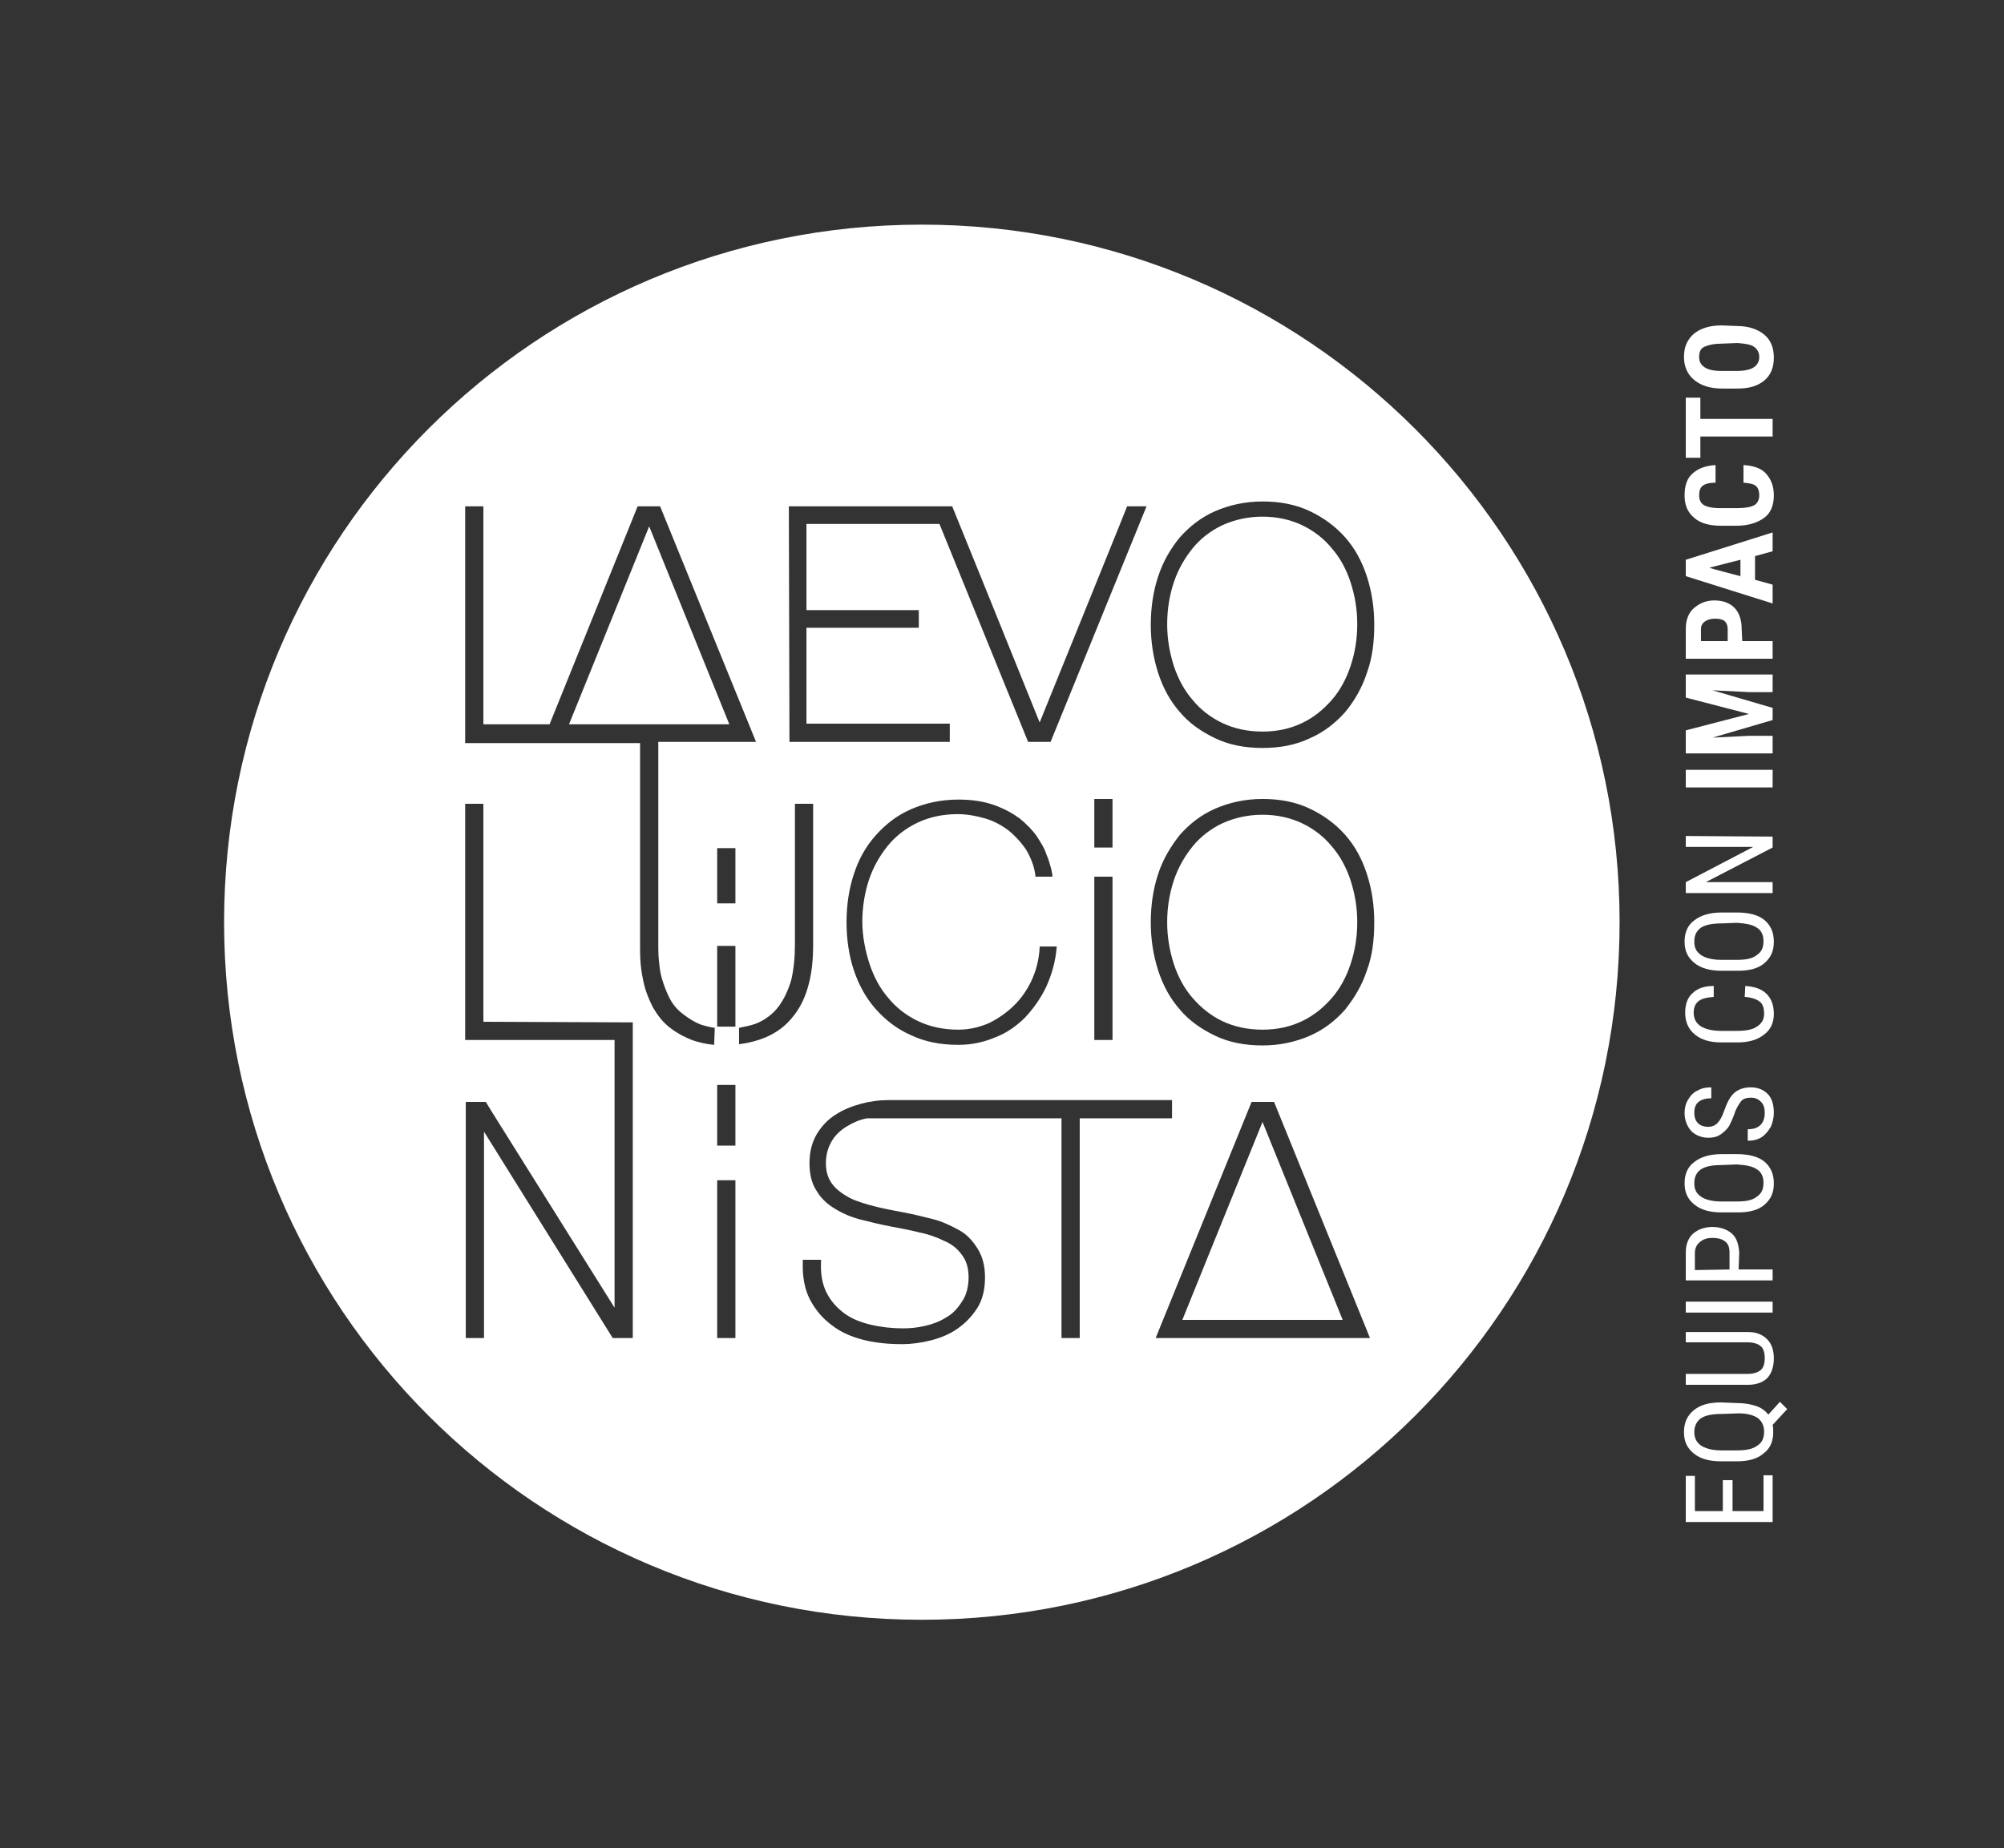 <svg xmlns="http://www.w3.org/2000/svg" xmlns:xlink="http://www.w3.org/1999/xlink" id="Capa_1" x="0px" y="0px" viewBox="0 0 330 304.4" style="enable-background:new 0 0 330 304.4;" xml:space="preserve"><rect x="0" y="0" width="330" height="304.4" fill="#333333" stroke="none"/><style type="text/css">	.st0{fill:none;}	.st1{fill:#FFFFFF;}</style><rect class="st0" width="330" height="304.4"></rect><g>	<path class="st1" d="M285.3,243.8v5.1h5.1V243h1.5v7.7h-14.3v-7.6h1.5v5.8h4.6v-5.1H285.3L285.3,243.8z"></path>	<path class="st1" d="M286,231.1c1.3,0,2.3,0.2,3.2,0.5s1.5,0.8,2,1.4l1.9-2.1l1.2,1.2l-2.4,2.6c0.1,0.4,0.1,0.8,0.1,1.2  c0,1.5-0.5,2.7-1.6,3.5c-1,0.9-2.5,1.3-4.4,1.3h-2.6c-1.9,0-3.4-0.4-4.5-1.3s-1.6-2-1.6-3.5s0.5-2.7,1.6-3.6s2.5-1.3,4.5-1.3  L286,231.1L286,231.1z M283.5,232.9c-1.5,0-2.6,0.2-3.4,0.7c-0.7,0.5-1.1,1.3-1.1,2.3s0.4,1.7,1.1,2.2c0.8,0.5,1.9,0.8,3.3,0.8h2.6  c1.5,0,2.6-0.2,3.4-0.8c0.8-0.5,1.1-1.3,1.1-2.3s-0.4-1.7-1-2.2c-0.7-0.5-1.8-0.8-3.2-0.8L283.5,232.9L283.5,232.9z"></path>	<path class="st1" d="M277.6,219.4h10.2c1.4,0,2.4,0.4,3.2,1.2c0.8,0.8,1.1,1.9,1.1,3.2s-0.4,2.5-1.1,3.2s-1.8,1.1-3.2,1.1h-10.2  v-1.8h10.1c1,0,1.7-0.2,2.2-0.6c0.5-0.4,0.7-1.1,0.7-2s-0.2-1.6-0.7-2s-1.2-0.6-2.2-0.6h-10.1V219.4L277.6,219.4z"></path>	<path class="st1" d="M291.9,214.4v1.8h-14.3v-1.8H291.9z"></path>	<path class="st1" d="M286.3,209.1h5.6v1.8h-14.3v-4.6c0-1.3,0.4-2.4,1.2-3.1s1.9-1.1,3.2-1.1s2.4,0.4,3.2,1.1s1.1,1.8,1.2,3.1  L286.3,209.1L286.3,209.1z M284.8,209.1v-2.8c0-0.8-0.2-1.4-0.7-1.8s-1.2-0.6-2.1-0.6s-1.5,0.2-2.1,0.7c-0.5,0.4-0.8,1-0.8,1.8v2.8  L284.8,209.1L284.8,209.1z"></path>	<path class="st1" d="M286,190.1c2,0,3.5,0.4,4.5,1.2s1.6,2,1.6,3.6s-0.5,2.6-1.5,3.5s-2.5,1.3-4.4,1.3h-2.7c-1.9,0-3.4-0.4-4.5-1.3  s-1.6-2-1.6-3.5s0.5-2.7,1.6-3.5c1-0.8,2.5-1.3,4.5-1.3L286,190.1L286,190.1z M283.5,191.9c-1.5,0-2.6,0.2-3.4,0.7  c-0.7,0.5-1.1,1.2-1.1,2.3s0.4,1.7,1.1,2.2s1.9,0.8,3.3,0.8h2.6c1.5,0,2.6-0.2,3.3-0.8c0.8-0.5,1.1-1.3,1.1-2.3s-0.4-1.8-1.1-2.2  c-0.7-0.5-1.8-0.7-3.3-0.8L283.5,191.9L283.5,191.9z"></path>	<path class="st1" d="M288.3,180.8c-0.7,0-1.3,0.2-1.6,0.6s-0.8,1.1-1.1,2.1c-0.4,1-0.7,1.8-1.1,2.3c-0.4,0.5-0.9,0.9-1.4,1.2  c-0.5,0.3-1.1,0.4-1.8,0.4c-1.1,0-2.1-0.4-2.8-1.1c-0.7-0.8-1.1-1.8-1.1-3c0-0.8,0.2-1.6,0.6-2.2c0.4-0.7,0.9-1.2,1.6-1.5  c0.7-0.4,1.4-0.5,2.2-0.5v1.8c-0.9,0-1.6,0.2-2.1,0.6s-0.7,1-0.7,1.8c0,0.7,0.2,1.3,0.6,1.7c0.4,0.4,1,0.6,1.7,0.6  c0.6,0,1.1-0.2,1.5-0.6s0.8-1.1,1.1-2c0.5-1.4,1-2.4,1.7-3c0.7-0.6,1.6-0.9,2.7-0.9c1.2,0,2.1,0.4,2.8,1.1s1,1.8,1,3.1  c0,0.8-0.2,1.6-0.5,2.3c-0.4,0.7-0.9,1.3-1.5,1.7s-1.4,0.6-2.3,0.6V186c0.9,0,1.6-0.2,2.1-0.7c0.5-0.5,0.7-1.2,0.7-2  c0-0.8-0.2-1.4-0.6-1.8C289.5,181,289,180.8,288.3,180.8L288.3,180.8z"></path>	<path class="st1" d="M287.4,162.4c1.5,0.1,2.7,0.5,3.5,1.3s1.2,1.9,1.2,3.3s-0.5,2.6-1.6,3.4c-1.1,0.9-2.6,1.3-4.4,1.3h-2.6  c-1.9,0-3.3-0.4-4.4-1.3s-1.6-2.1-1.6-3.6c0-1.4,0.4-2.5,1.2-3.2c0.8-0.8,2-1.2,3.5-1.2v1.8c-1.2,0.1-2,0.3-2.5,0.7  c-0.5,0.4-0.8,1-0.8,1.9c0,1,0.4,1.7,1.1,2.2c0.8,0.5,1.9,0.8,3.4,0.8h2.6c1.5,0,2.6-0.2,3.3-0.7c0.8-0.5,1.2-1.2,1.2-2.1  s-0.2-1.6-0.7-2s-1.3-0.7-2.5-0.8L287.4,162.4L287.4,162.4z"></path>	<path class="st1" d="M286,150.3c2,0,3.5,0.4,4.5,1.2s1.6,2,1.6,3.6s-0.5,2.6-1.5,3.5s-2.5,1.3-4.4,1.3h-2.7c-1.9,0-3.4-0.4-4.5-1.3  s-1.6-2-1.6-3.5s0.5-2.7,1.6-3.5c1-0.8,2.5-1.3,4.5-1.3L286,150.3L286,150.3z M283.5,152.1c-1.5,0-2.6,0.2-3.4,0.7  c-0.7,0.5-1.1,1.2-1.1,2.3s0.4,1.7,1.1,2.2s1.9,0.8,3.3,0.8h2.6c1.5,0,2.6-0.2,3.3-0.8c0.8-0.5,1.1-1.3,1.1-2.3s-0.4-1.8-1.1-2.2  c-0.7-0.5-1.8-0.7-3.3-0.8L283.5,152.1L283.5,152.1z"></path>	<path class="st1" d="M291.9,137.8v1.8l-11,5.7h11v1.8h-14.3v-1.8l11.1-5.8h-11.1v-1.8L291.9,137.8L291.9,137.8z"></path>	<path class="st1" d="M291.9,126.8v2.9h-14.3v-2.9C277.6,126.8,291.9,126.8,291.9,126.8z"></path>	<path class="st1" d="M277.6,120.3l10.4-2.7l-10.4-2.7v-3.8h14.3v2.9H288l-6-0.3l9.9,2.9v2l-9.9,2.9l6-0.3h3.9v2.9h-14.3V120.3  L277.6,120.3z"></path>	<path class="st1" d="M286.9,105.6h5v2.9h-14.3v-4.9c0-1.4,0.4-2.6,1.3-3.4s2-1.3,3.4-1.3s2.5,0.4,3.3,1.2s1.2,2,1.2,3.5  L286.9,105.6L286.9,105.6z M284.5,105.6v-2c0-0.6-0.2-1-0.5-1.3c-0.4-0.3-0.9-0.4-1.6-0.4s-1.3,0.2-1.7,0.5s-0.6,0.7-0.6,1.2v2  H284.5L284.5,105.6z"></path>	<path class="st1" d="M289,91.6v3.9l2.9,0.8v3.1l-14.3-4.5v-2.7l14.3-4.5v3.1L289,91.6L289,91.6z M286.6,94.9v-2.7l-5.1,1.3  C281.5,93.6,286.6,94.9,286.6,94.9z"></path>	<path class="st1" d="M287.1,76.6c1.6,0.1,2.9,0.5,3.7,1.4s1.3,2,1.3,3.6c0,1.6-0.5,2.9-1.6,3.7s-2.6,1.3-4.6,1.3h-2.4  c-2,0-3.5-0.4-4.5-1.3c-1.1-0.9-1.6-2.1-1.6-3.7s0.4-2.8,1.3-3.6s2.1-1.3,3.8-1.4v2.9c-1,0-1.7,0.2-2.1,0.5s-0.6,0.8-0.6,1.6  s0.3,1.3,0.8,1.6s1.4,0.5,2.7,0.5h2.7c1.4,0,2.4-0.2,2.9-0.5s0.8-0.9,0.8-1.6s-0.2-1.3-0.6-1.6c-0.4-0.3-1-0.4-2-0.5V76.6  L287.1,76.6z"></path>	<path class="st1" d="M280,65.5V69h11.9v2.9H280v3.5h-2.4v-9.9L280,65.5L280,65.5z"></path>	<path class="st1" d="M286,53.7c1.9,0,3.4,0.5,4.5,1.4s1.6,2.2,1.6,3.8s-0.5,2.9-1.6,3.8S288,64,286.1,64h-2.5c-2,0-3.5-0.5-4.6-1.4  c-1.1-0.9-1.7-2.2-1.7-3.8s0.5-2.8,1.6-3.8c1.1-0.9,2.6-1.4,4.6-1.4L286,53.7L286,53.7z M283.6,56.6c-1.3,0-2.2,0.2-2.9,0.5  s-0.9,0.9-0.9,1.7s0.3,1.3,0.9,1.7s1.5,0.6,2.8,0.6h2.5c1.2,0,2.2-0.2,2.8-0.6s0.9-1,0.9-1.7s-0.3-1.3-0.9-1.7s-1.5-0.5-2.7-0.6  L283.6,56.6L283.6,56.6z"></path></g><g>	<path class="st1" d="M219.3,139.4c-1.3-1.6-3-2.9-4.9-3.8s-4.1-1.4-6.5-1.4s-4.6,0.5-6.6,1.4c-1.9,0.9-3.6,2.2-4.9,3.8  s-2.4,3.5-3.1,5.6c-0.7,2.1-1.1,4.4-1.1,6.9s0.4,4.7,1.1,6.9c0.7,2.1,1.7,4,3.1,5.6s3,2.9,4.9,3.8c1.9,0.9,4.1,1.4,6.6,1.4  s4.6-0.5,6.5-1.4s3.5-2.2,4.9-3.8s2.4-3.5,3.1-5.6c0.7-2.1,1.1-4.4,1.1-6.9s-0.4-4.7-1.1-6.9C221.7,142.9,220.7,141,219.3,139.4z"></path>	<polygon class="st1" points="194.7,217.4 207.9,217.4 221.1,217.4 207.9,184.8  "></polygon>	<polygon class="st1" points="106.9,86.7 93.7,119.3 105.6,119.3 106.9,119.3 120.1,119.3  "></polygon>	<path class="st1" d="M219.3,90.3c-1.3-1.6-3-2.9-4.9-3.8c-1.9-0.9-4.1-1.4-6.5-1.4s-4.6,0.5-6.6,1.4c-1.9,0.9-3.6,2.2-4.9,3.8  s-2.4,3.5-3.1,5.6c-0.7,2.1-1.1,4.4-1.1,6.9s0.4,4.7,1.1,6.9c0.7,2.1,1.7,4,3.1,5.6c1.3,1.6,3,2.9,4.9,3.8c1.9,0.9,4.1,1.4,6.6,1.4  s4.6-0.5,6.5-1.4c1.9-0.9,3.5-2.2,4.9-3.8s2.4-3.5,3.1-5.6c0.7-2.1,1.1-4.4,1.1-6.9s-0.4-4.7-1.1-6.9  C221.7,93.8,220.7,91.9,219.3,90.3z"></path>	<path class="st1" d="M151.8,37L151.8,37C88.3,37,36.9,88.4,36.9,151.9l0,0c0,63.5,51.4,114.9,114.9,114.9l0,0  c63.5,0,114.9-51.4,114.9-114.9l0,0C266.7,88.4,215.2,37,151.8,37L151.8,37z M129.9,83.4h26.9l5.6,13.8l8.8,21.8l7.7-19l0,0  l5.5-13.6h0l1.2-3h3.2l-15.8,38.8h-3.7l-14.6-35.9h-21.9v14.2h18.5v0.2h0v2.6h0v0.1h-18.5v15.8h23.6v3H130l0-0.3L129.9,83.4  L129.9,83.4z M180.2,139.6v-8h3v8H180.2z M183.2,144.4v26.9h-3v-26.9H183.2z M143.2,158.8c0.7,2.1,1.7,4,3.1,5.6  c1.3,1.6,3,2.9,4.9,3.8s4.1,1.4,6.6,1.4c1.8,0,3.5-0.4,5.1-1.1c1.6-0.8,3-1.8,4.2-3c1.2-1.2,2.2-2.7,2.9-4.3  c0.7-1.6,1.1-3.3,1.2-5.1v-0.2h2.8l0,0.2c-0.2,2.3-0.8,4.4-1.7,6.4c-0.9,1.9-2.1,3.6-3.5,5.1c-1.4,1.4-3.1,2.6-5,3.3  c-1.9,0.8-3.9,1.2-6,1.2c-2.9,0-5.5-0.5-7.8-1.6c-2.3-1-4.2-2.5-5.8-4.3c-1.6-1.8-2.8-4-3.6-6.4c-0.8-2.4-1.2-5.1-1.2-7.9  s0.4-5.5,1.2-7.9c0.8-2.5,2-4.6,3.6-6.4c1.6-1.8,3.5-3.3,5.8-4.3s4.9-1.6,7.8-1.6c2.3,0,4.2,0.3,5.9,0.9c1.7,0.6,3.1,1.4,4.2,2.2  c1.1,0.9,2.1,1.9,2.8,2.9c0.7,1.1,1.3,2,1.6,3c0.4,0.9,0.6,1.7,0.8,2.4c0.2,0.9,0.2,1.1,0.2,1.1v0.2h-2.8l0-0.2  c-0.2-1.6-0.8-3-1.5-4.2c-0.8-1.2-1.8-2.3-2.9-3.2c-1.2-0.9-2.5-1.6-3.9-2c-1.4-0.4-2.9-0.7-4.5-0.7c-2.5,0-4.7,0.5-6.6,1.4  c-1.9,0.9-3.6,2.2-4.9,3.8c-1.3,1.6-2.4,3.5-3.1,5.6c-0.7,2.1-1.1,4.5-1.1,6.9S142.5,156.7,143.2,158.8L143.2,158.8z M104.2,168.4  v52h-3.3l-21.2-34v34h-3v-38.9H80l0,0l1.1,1.8l20.1,32.1v-44.1H76.6v-38.9h3v35.9L104.2,168.4L104.2,168.4z M117.6,172.1  c-1.3-0.1-2.4-0.4-3.4-0.7c-1.6-0.6-3-1.4-4.1-2.3c-1.1-0.9-1.9-2-2.6-3.2c-0.6-1.2-1.1-2.4-1.4-3.6c-0.3-1.2-0.5-2.4-0.6-3.5  c-0.1-1.1-0.1-2.1-0.1-3v-33.4H76.6V83.4h3v35.9h10.9L105,83.4h3.7l15.8,38.8h-16.1v33.4c0,0.8,0,1.6,0.1,2.6c0.1,1,0.2,2,0.5,3  c0.3,1,0.7,2.1,1.2,3.1c0.5,1,1.2,1.9,2.1,2.6s1.9,1.4,3.2,1.9c0.7,0.2,1.4,0.4,2.2,0.5L117.6,172.1L117.6,172.1z M121.1,220.4h-3  v-26h3V220.4z M121.1,188.7h-3v-10h3V188.7z M121.1,169.1h-3v-13.3h3V169.1z M121.1,148.8h-3v-9.1h3V148.8z M126,170.9  c-1.2,0.5-2.7,0.9-4.3,1.1v-2.7c1-0.2,2-0.4,2.8-0.7c1.5-0.6,2.8-1.6,3.7-2.8c0.9-1.2,1.6-2.7,2.1-4.4c0.4-1.7,0.6-3.7,0.6-5.8  v-23.2h3v23.2c0,2.3-0.2,4.5-0.7,6.4c-0.5,2-1.3,3.8-2.5,5.3C129.5,168.9,127.9,170.1,126,170.9L126,170.9z M177.8,220.4h-3v-36.2  h-32c0,0,0,0,0,0c-1.2,0.2-2.3,0.7-3.3,1.3c-1,0.6-1.9,1.4-2.5,2.4c-0.6,1-1,2.2-1,3.7s0.4,2.6,1.1,3.5c0.7,0.9,1.7,1.6,2.8,2.2  c1.2,0.6,2.6,1,4.1,1.4c1.6,0.4,3.2,0.7,4.8,1c1.6,0.3,3.2,0.7,4.8,1.1c1.6,0.4,3,1.1,4.3,1.8s2.3,1.8,3.1,3.1  c0.8,1.3,1.2,2.8,1.2,4.7c0,2-0.4,3.7-1.3,5.1c-0.9,1.4-2,2.5-3.3,3.4s-2.8,1.5-4.4,1.9c-1.6,0.4-3.2,0.6-4.6,0.6  c-2.3,0-4.4-0.2-6.4-0.7c-2-0.5-3.8-1.3-5.2-2.4c-1.5-1.1-2.7-2.5-3.6-4.2s-1.3-3.9-1.2-6.3v-0.3h3l0,0.3c-0.1,2,0.2,3.7,0.9,5.1  c0.7,1.4,1.7,2.5,2.9,3.4c1.2,0.9,2.7,1.5,4.4,1.9c1.7,0.4,3.5,0.6,5.3,0.6c1.1,0,2.3-0.1,3.6-0.4c1.3-0.3,2.4-0.7,3.5-1.4  c1.1-0.6,1.9-1.5,2.6-2.6c0.7-1,1.1-2.4,1.1-4s-0.4-2.8-1.1-3.7c-0.7-1-1.7-1.8-2.9-2.3c-1.2-0.6-2.6-1.1-4.1-1.4  c-1.6-0.4-3.2-0.7-4.8-1c-1.6-0.3-3.2-0.7-4.8-1.1c-1.6-0.4-3-1-4.3-1.8c-1.2-0.7-2.3-1.7-3-2.9c-0.8-1.2-1.2-2.7-1.2-4.6  s0.4-3.4,1.2-4.8c0.8-1.3,1.8-2.4,3.1-3.2c1.2-0.8,2.7-1.4,4.2-1.8c1.5-0.4,3-0.6,4.5-0.6l0,0h15.4H193v3h-15.2L177.8,220.4  L177.8,220.4z M223,220.4h-32.7l15.8-38.9h3.7l15.8,38.9H223L223,220.4z M225.1,159.8c-0.8,2.5-2.1,4.6-3.6,6.5  c-1.6,1.8-3.5,3.3-5.8,4.3s-4.9,1.6-7.8,1.6s-5.5-0.5-7.8-1.6c-2.3-1.1-4.3-2.5-5.8-4.3c-1.6-1.8-2.8-4-3.6-6.5  c-0.8-2.5-1.2-5.1-1.2-7.9s0.4-5.5,1.2-7.9c0.8-2.5,2.1-4.6,3.6-6.5c1.6-1.8,3.5-3.3,5.8-4.3s4.9-1.6,7.8-1.6s5.5,0.5,7.8,1.6  s4.2,2.5,5.8,4.3c1.6,1.8,2.8,4,3.6,6.5s1.2,5.1,1.2,7.9S226,157.4,225.1,159.8z M225.1,110.8c-0.8,2.5-2.1,4.7-3.6,6.5  c-1.6,1.8-3.5,3.3-5.8,4.3c-2.3,1.1-4.9,1.6-7.8,1.6s-5.5-0.5-7.8-1.6c-2.3-1.1-4.3-2.5-5.8-4.3c-1.6-1.8-2.8-4-3.6-6.5  c-0.8-2.5-1.2-5.1-1.2-7.9s0.4-5.5,1.2-7.9c0.8-2.5,2.1-4.7,3.6-6.5c1.6-1.8,3.5-3.3,5.8-4.3s4.9-1.6,7.8-1.6s5.5,0.5,7.8,1.6  s4.2,2.5,5.8,4.3c1.6,1.8,2.8,4,3.6,6.5s1.2,5.1,1.2,7.9S226,108.3,225.1,110.8z"></path></g></svg>